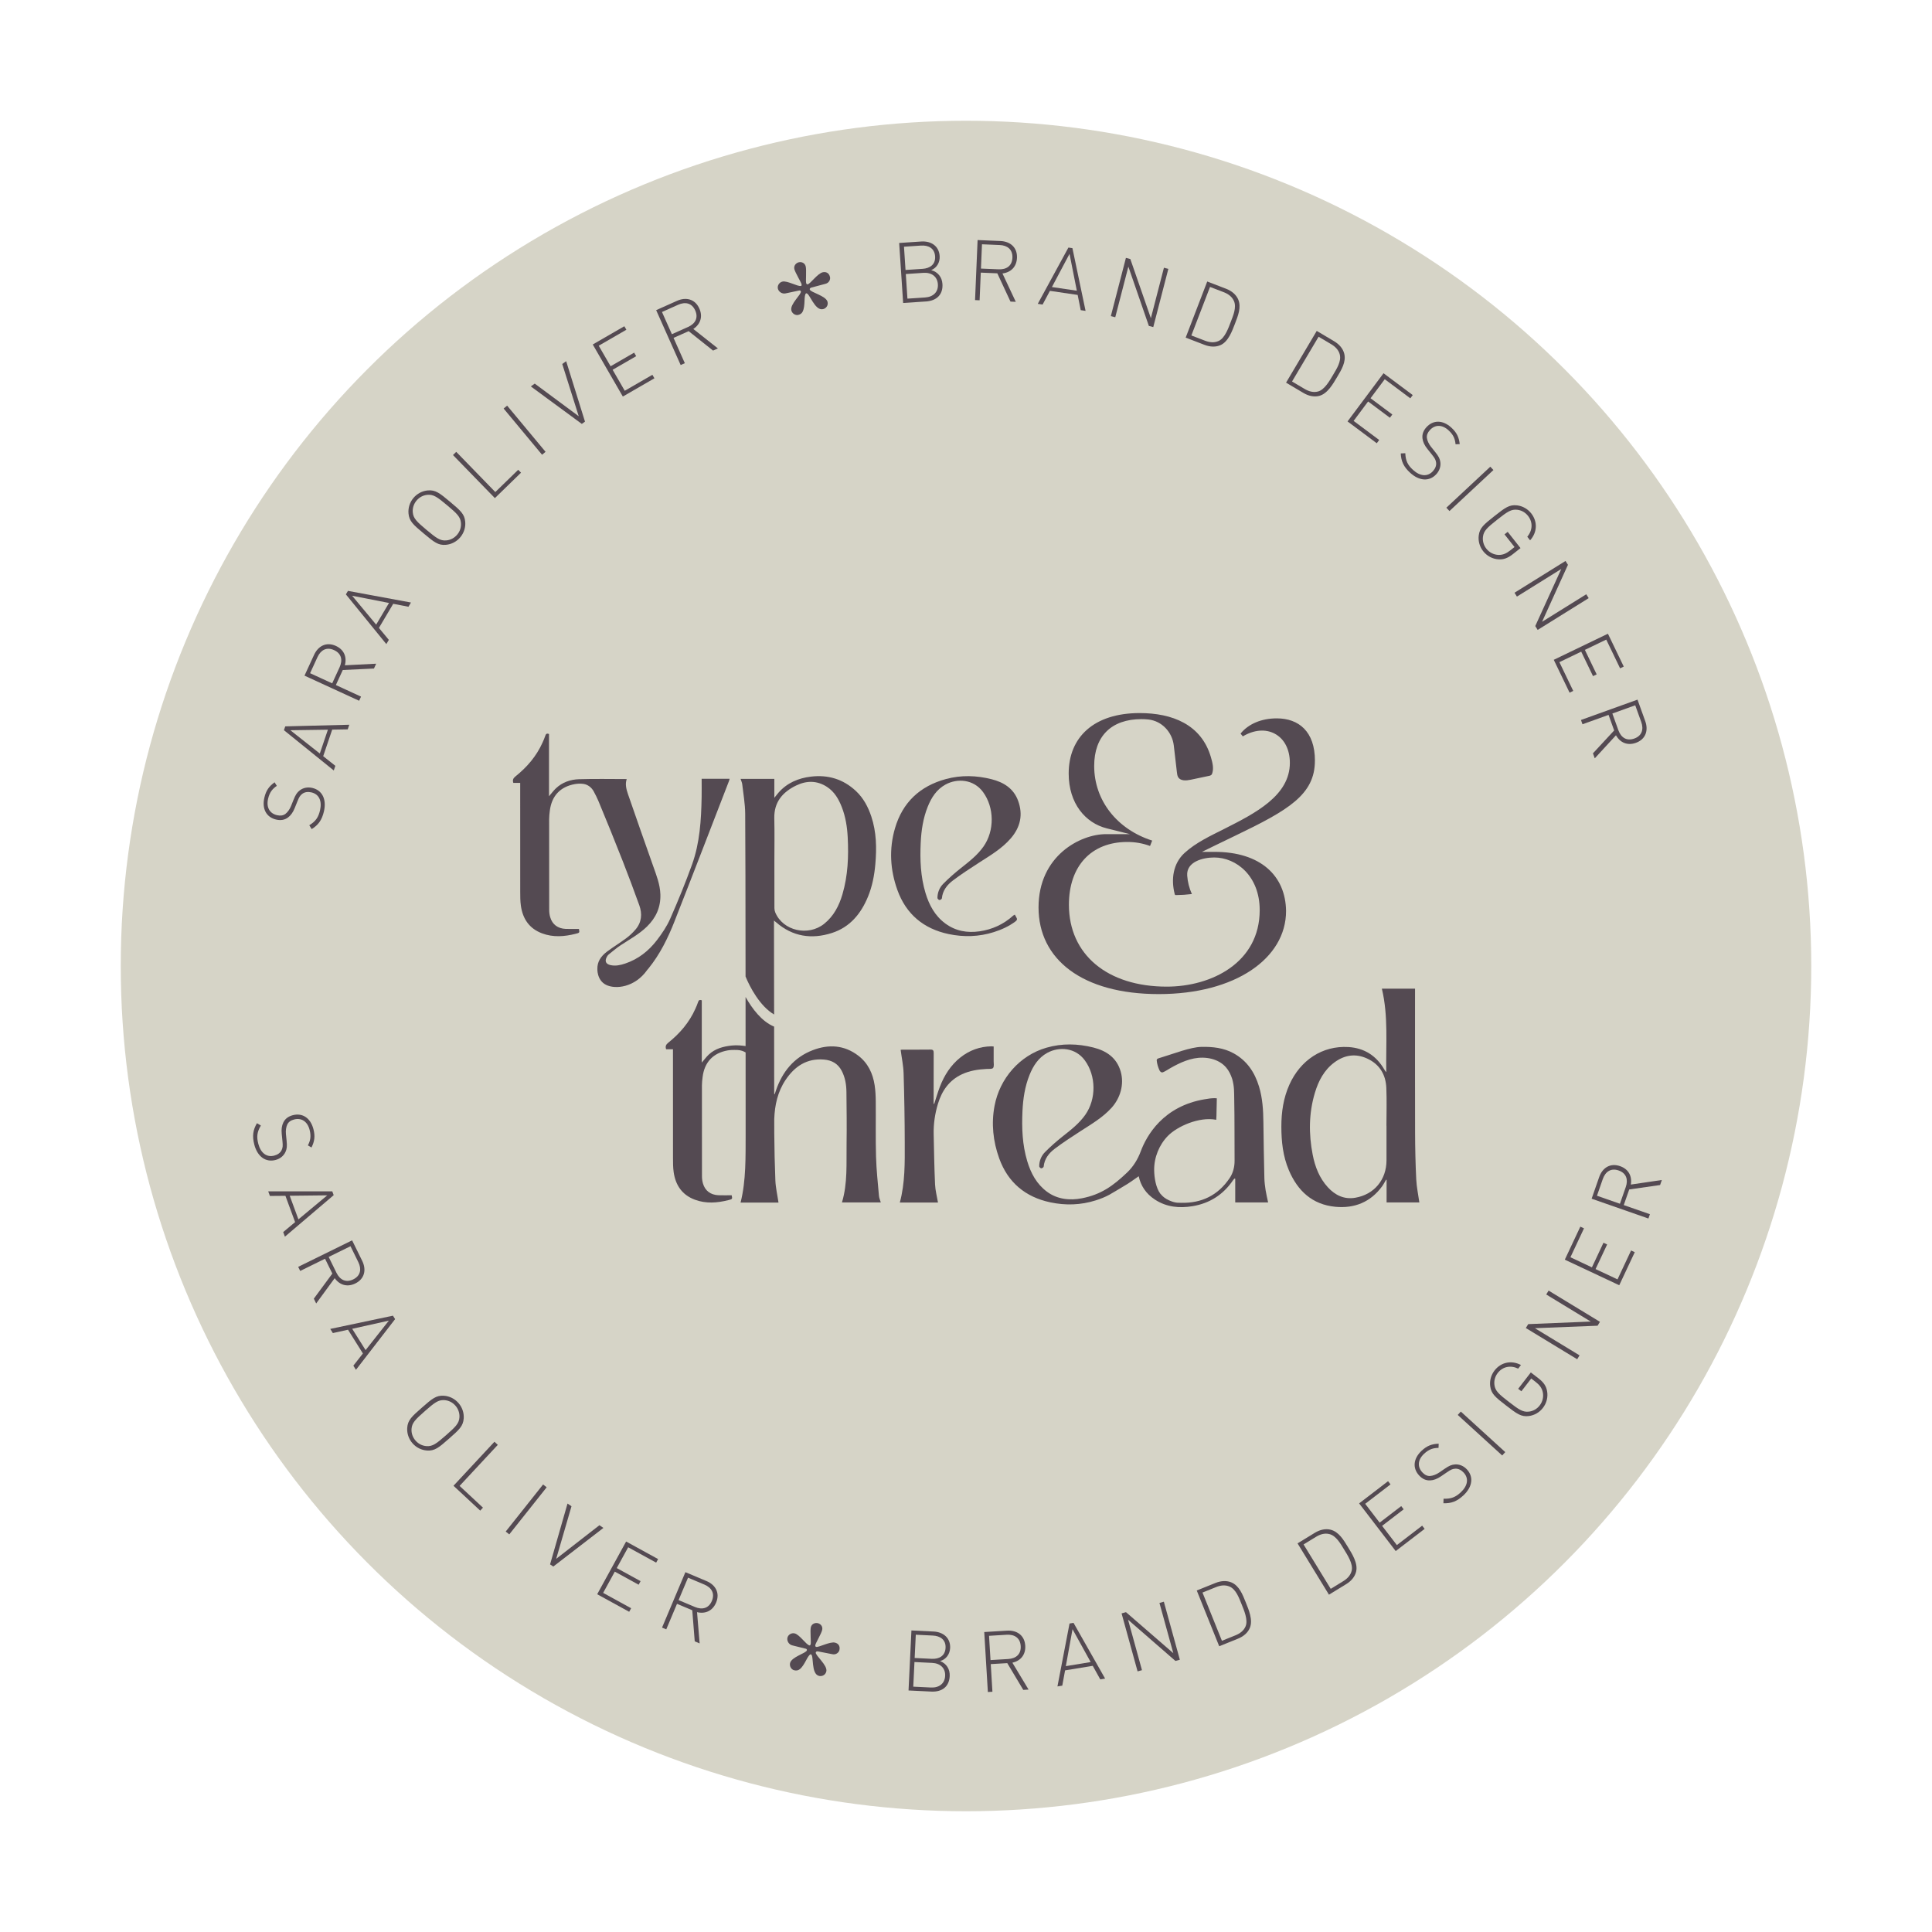 <?xml version="1.0" encoding="UTF-8"?>
<svg xmlns="http://www.w3.org/2000/svg" id="Layer_1" data-name="Layer 1" viewBox="0 0 2000 2000">
  <defs>
    <style>
      .cls-1 {
        fill: #544a52;
      }

      .cls-1, .cls-2 {
        stroke-width: 0px;
      }

      .cls-2 {
        fill: #d6d4c7;
      }
    </style>
  </defs>
  <circle class="cls-2" cx="1000" cy="1000" r="875"></circle>
  <g>
    <path class="cls-1" d="m335.33,839.96c-2.09,9.03-5.86,14.08-12.67,18.33l-2.49-3.98c6.71-4.19,9.44-8.22,11.13-15.55,2.21-9.54-.99-16.65-8.9-18.48-3.58-.83-6.82-.41-9.29,1.35-2.39,1.78-3.35,3.26-5.26,8.02l-2.74,6.8c-1.75,4.45-4.14,7.75-6.94,9.79-3.47,2.6-7.58,3.27-12.26,2.19-10.14-2.35-14.93-11.09-12.25-22.67,1.74-7.49,4.89-11.79,10.6-15.93l2.28,3.67c-4.19,2.98-7.35,6.19-9.03,13.43-2.03,8.77,1.6,15.18,9.27,16.95,3.49.81,6.36.4,8.65-1.31s4.54-4.87,5.83-8.16l2.55-6.32c2.17-5.51,3.79-7.83,6.5-9.89,3.5-2.69,8.13-3.68,12.98-2.55,10.22,2.37,14.96,11.72,12.04,24.32Z"></path>
    <path class="cls-1" d="m359.95,755.04l-16.06.27-9.32,27.49,12.58,9.99-1.63,4.8-51.58-41.68,1.35-3.97,66.29-1.69-1.62,4.8Zm-59.38.9l30.5,24.1,8.37-24.66-38.87.56Z"></path>
    <path class="cls-1" d="m387.11,692.07l-32.26,1.52-7.16,15.57,26.05,11.98-1.97,4.28-56.55-26,9.9-21.52c4.23-9.22,12.77-13.76,22.62-9.23,8.42,3.87,11.56,11.47,9.25,20.04l32.42-1.65-2.3,5.01Zm-58.44-11.86l-7.67,16.68,22.88,10.51,7.67-16.68c3.32-7.23,2.08-14.15-5.71-17.72-7.78-3.59-13.85-.02-17.17,7.21Z"></path>
    <path class="cls-1" d="m422.85,628.11l-15.78-3.06-14.8,24.97,10.25,12.38-2.59,4.36-41.87-51.46,2.15-3.62,65.23,12.05-2.59,4.37Zm-58.31-11.39l24.87,29.89,13.29-22.42-38.16-7.48Z"></path>
    <path class="cls-1" d="m481.6,540.14c.51,5.79-1.34,11.53-5.1,16.02s-9.1,7.32-14.89,7.83c-8,.7-12.28-2.77-23.07-11.81-10.79-9.04-14.95-12.65-15.66-20.65-.51-5.79,1.34-11.54,5.1-16.02,3.77-4.5,9.1-7.32,14.89-7.83,8-.7,12.28,2.77,23.07,11.81,10.79,9.05,14.96,12.65,15.66,20.66Zm-39.13-27.9c-4.43.39-8.41,2.54-11.27,5.96s-4.28,7.7-3.9,12.13c.55,6.29,4.02,9.64,14.27,18.23,10.25,8.59,14.17,11.41,20.45,10.86,4.44-.39,8.4-2.54,11.26-5.96,2.87-3.41,4.29-7.7,3.9-12.14-.55-6.28-4.01-9.63-14.26-18.22-10.26-8.6-14.17-11.42-20.45-10.87Z"></path>
    <path class="cls-1" d="m512.3,515.65l-43.38-44.6,3.38-3.29,40.45,41.6,23.69-23.03,2.92,3-27.06,26.32Z"></path>
    <path class="cls-1" d="m561.14,470.75l-39.78-47.82,3.62-3.02,39.79,47.82-3.63,3.02Z"></path>
    <path class="cls-1" d="m605.57,436.48l-3.27,2.34-52.8-38.81,4.06-2.9,45.55,33.77-17.07-54.07,4.06-2.9,19.48,62.56Z"></path>
    <path class="cls-1" d="m644.75,410.5l-31.13-53.89,32.7-18.89,2.09,3.63-28.61,16.53,12.29,21.27,24.37-14.08,2.11,3.64-24.38,14.08,12.55,21.73,28.61-16.53,2.1,3.63-32.7,18.89Z"></path>
    <path class="cls-1" d="m738.14,362.92l-25.25-20.11-15.64,6.98,11.68,26.17-4.31,1.92-25.37-56.81,21.62-9.66c9.25-4.13,18.66-1.92,23.08,7.98,3.79,8.46,1.14,16.24-6.24,21.16l25.45,20.13-5.03,2.25Zm-36.11-47.43l-16.75,7.49,10.26,22.98,16.75-7.49c7.26-3.24,10.9-9.26,7.4-17.08-3.49-7.82-10.4-9.14-17.66-5.9Z"></path>
    <path class="cls-1" d="m859.2,286.65c.62,2.58-.84,6.22-4.69,7.15-2.21.53-12.94,3.5-14.59,3.9-.73.18-1.93.85-1.66,1.95.74,3.12,16.87,6.42,18.41,12.85.93,3.85-1.67,6.8-4.6,7.51-8.81,2.12-14.04-17.21-17.52-16.36-1.28.31-1.59,4.65-1.66,6.8-.33,11.53-2.15,14.49-6.55,15.55-2.93.71-6.35-1.39-7.14-4.69-1.58-6.6,10.59-16.52,9.84-19.64-.18-.73-.86-1.15-1.59-.98-2.21.53-12.02,2.5-14.04,2.99-3.85.93-7.39-1.71-8.14-4.83-.76-3.12,1.33-6.54,4.64-7.33,5.13-1.23,15.83,5.32,19.32,4.48.74-.18.7-1.14.51-1.87-.48-2.02-6.57-12-7.4-15.49-.88-3.66,1.75-6.43,4.5-7.1,2.94-.71,6.36.61,7.24,4.28.92,3.85-.14,14.78.44,17.16.26,1.1.95,1.52,1.68,1.34,2.75-.66,10.12-11.17,15.44-12.44,3.3-.8,6.53.56,7.55,4.78Z"></path>
    <path class="cls-1" d="m958.49,312.08l-23.56,1.56-4.12-62.12,22.86-1.52c10.3-.68,18.37,4.75,19.06,15.04.42,6.46-2.87,12.2-8.76,14.61,6.87,1.82,11.17,7.15,11.64,14.3.74,11.08-6.12,17.41-17.12,18.14Zm-5.07-57.87l-17.62,1.18,1.59,24.08,17.63-1.17c7.51-.5,13.56-4.4,12.99-12.95s-7.08-11.62-14.59-11.13Zm2.58,28.23l-18.32,1.23,1.69,25.48,18.32-1.22c8.46-.56,13.73-5.73,13.2-13.67s-6.43-12.36-14.9-11.81Z"></path>
    <path class="cls-1" d="m1046.05,312.21l-13.63-29.27-17.12-.72-1.21,28.64-4.72-.2,2.63-62.17,23.66,1c10.13.43,17.57,6.6,17.11,17.43-.4,9.25-6.23,15.04-15.03,16.16l13.8,29.36-5.5-.23Zm-11.17-58.56l-18.34-.77-1.06,25.15,18.33.77c7.95.34,13.88-3.44,14.24-12,.36-8.56-5.23-12.82-13.18-13.16Z"></path>
    <path class="cls-1" d="m1118.76,321.06l-3.17-15.75-28.72-4.22-7.57,14.18-5.01-.74,31.72-58.26,4.15.61,13.62,64.93-5.01-.74Zm-11.59-58.26l-18.22,34.35,25.78,3.79-7.56-38.15Z"></path>
    <path class="cls-1" d="m1189.31,337.42l-21.23-61.39-13.56,52.38-4.57-1.18,15.59-60.26,4.57,1.18,21.27,61.23,13.52-52.22,4.57,1.18-15.61,60.26-4.57-1.19Z"></path>
    <path class="cls-1" d="m1263.45,357.26c-4.75,2.11-10.52,2.05-16.55-.27l-19.49-7.49,22.31-58.08,19.5,7.49c6.04,2.32,10.37,6.14,12.48,10.88,3.61,8.13-.18,17.25-3.18,25.09-3.02,7.83-6.93,18.78-15.06,22.39Zm13.96-45.57c-2.03-4.71-6.11-7.49-10.76-9.28l-14.04-5.39-19.31,50.25,14.04,5.39c4.65,1.78,9.54,2.44,14.2.3,6.47-2.94,10.09-13.35,12.57-19.79,2.48-6.45,6.13-14.97,3.3-21.49Z"></path>
    <path class="cls-1" d="m1365.6,409.83c-5.04,1.28-10.73.25-16.3-3.05l-17.97-10.66,31.75-53.56,17.97,10.66c5.57,3.3,9.21,7.8,10.49,12.83,2.21,8.62-3.06,16.99-7.34,24.22-4.28,7.21-9.99,17.35-18.61,19.56Zm21.4-42.62c-1.21-4.99-4.77-8.42-9.06-10.96l-12.94-7.67-27.48,46.33,12.94,7.67c4.28,2.54,9,4.01,13.96,2.69,6.87-1.82,12.19-11.47,15.71-17.42,3.52-5.94,8.55-13.73,6.85-20.64Z"></path>
    <path class="cls-1" d="m1394.98,436.25l37.24-49.87,30.25,22.6-2.52,3.35-26.47-19.76-14.7,19.68,22.55,16.84-2.52,3.36-22.55-16.84-15,20.1,26.47,19.77-2.51,3.37-30.25-22.59Z"></path>
    <path class="cls-1" d="m1459.8,489.42c-6.83-6.25-9.38-12.01-9.74-20.04l4.69-.21c.35,7.9,2.52,12.26,8.06,17.32,7.23,6.61,14.99,7.32,20.48,1.32,2.47-2.71,3.7-5.73,3.38-8.75-.37-2.95-1.19-4.53-4.4-8.52l-4.58-5.74c-3.02-3.7-4.72-7.4-5.13-10.84-.56-4.31.87-8.2,4.12-11.75,7.02-7.67,16.99-7.56,25.75.46,5.68,5.19,7.87,10.04,8.68,17.06l-4.32.19c-.54-5.11-1.78-9.45-7.26-14.46-6.64-6.07-14.01-6.05-19.31-.25-2.42,2.64-3.47,5.35-3.1,8.18.37,2.83,2.02,6.34,4.23,9.09l4.26,5.32c3.73,4.6,4.95,7.14,5.42,10.52.62,4.37-.79,8.88-4.15,12.55-7.08,7.74-17.55,7.27-27.1-1.46Z"></path>
    <path class="cls-1" d="m1497.26,525.58l45.51-42.46,3.22,3.45-45.5,42.46-3.22-3.46Z"></path>
    <path class="cls-1" d="m1551.15,579.02c-6.11-.4-11.86-3.45-15.75-8.39-3.63-4.6-5.32-10.4-4.63-16.16.93-7.99,5.2-11.47,16.25-20.19,11.05-8.72,15.43-12.07,23.41-11.13,5.77.68,11.02,3.66,14.65,8.25,6.77,8.59,6.35,19.61-1.11,27.95l-2.93-3.71c5.58-6.74,5.94-15.05.74-21.64-2.77-3.5-6.67-5.77-11.09-6.28-6.26-.74-10.26,1.96-20.75,10.25-10.5,8.29-14.06,11.54-14.8,17.81-.52,4.42.79,8.75,3.54,12.25,3.04,3.85,7.67,6.32,12.76,6.42,4.28.07,7.81-1.38,12-4.69l4.39-3.47-10.35-13.11,3.29-2.6,13.27,16.81-7.96,6.29c-5.08,4.01-9.58,5.78-14.95,5.33Z"></path>
    <path class="cls-1" d="m1589.3,648.08l26.93-59.08-45.92,28.59-2.49-4,52.81-32.89,2.5,4.01-26.79,58.98,45.76-28.5,2.5,4.01-52.81,32.89-2.49-4.01Z"></path>
    <path class="cls-1" d="m1608.46,683.03l56.06-27.01,16.38,34.01-3.78,1.83-14.34-29.76-22.12,10.66,12.21,25.35-3.78,1.82-12.22-25.35-22.59,10.88,14.33,29.76-3.78,1.82-16.38-34.01Z"></path>
    <path class="cls-1" d="m1649.02,779.85l21.95-23.68-5.79-16.12-26.98,9.71-1.59-4.44,58.54-21.06,8.01,22.28c3.44,9.54.53,18.75-9.66,22.42-8.71,3.13-16.28-.08-20.64-7.8l-21.96,23.87-1.87-5.17Zm49.98-32.47l-6.21-17.27-23.68,8.52,6.21,17.27c2.69,7.48,8.43,11.54,16.49,8.64,8.05-2.9,9.89-9.68,7.19-17.16Z"></path>
  </g>
  <g>
    <path class="cls-1" d="m263.25,1184.85c-2.33-8.96-1.33-15.18,2.74-22.11l4.06,2.38c-4.01,6.81-4.56,11.66-2.66,18.92,2.46,9.47,8.59,14.29,16.45,12.25,3.56-.92,6.23-2.8,7.6-5.5,1.29-2.68,1.46-4.44.95-9.55l-.73-7.3c-.51-4.74.06-8.77,1.61-11.88,1.87-3.91,5.19-6.41,9.85-7.61,10.06-2.62,18.35,2.9,21.34,14.4,1.94,7.44,1.14,12.7-2,19.03l-3.73-2.19c2.34-4.57,3.65-8.9,1.78-16.08-2.27-8.71-8.45-12.7-16.06-10.72-3.47.9-5.82,2.59-7.05,5.17-1.23,2.58-1.77,6.42-1.4,9.93l.68,6.78c.63,5.89.27,8.68-1.18,11.77-1.86,4-5.48,7.02-10.31,8.28-10.15,2.63-18.68-3.44-21.95-15.97Z"></path>
    <path class="cls-1" d="m293.17,1275.44l12.33-10.31-10.03-27.23-16.06.14-1.75-4.76h66.32l1.45,3.94-50.49,42.98-1.76-4.75Zm45.62-38.03l-38.86.43,8.99,24.44,29.87-24.87Z"></path>
    <path class="cls-1" d="m324.87,1344.38l19.17-25.98-7.56-15.37-25.72,12.65-2.08-4.23,55.83-27.45,10.45,21.25c4.47,9.1,2.6,18.58-7.11,23.37-8.31,4.09-16.19,1.73-21.38-5.45l-19.16,26.17-2.43-4.94Zm46.06-37.83l-8.09-16.47-22.59,11.1,8.09,16.47c3.51,7.14,9.66,10.54,17.35,6.76,7.68-3.78,8.75-10.73,5.24-17.86Z"></path>
    <path class="cls-1" d="m365.77,1413.75l9.92-12.63-15.43-24.59-15.69,3.46-2.69-4.29,64.9-13.7,2.24,3.55-40.54,52.49-2.69-4.29Zm36.78-46.63l-37.95,8.45,13.86,22.06,24.09-30.51Z"></path>
    <path class="cls-1" d="m442.08,1501.57c-5.79-.37-11.19-3.07-15.05-7.48-3.87-4.4-5.85-10.1-5.48-15.9.52-8.02,4.6-11.72,15.18-20.99,10.57-9.29,14.76-12.86,22.78-12.33,5.79.37,11.19,3.08,15.05,7.48,3.87,4.4,5.85,10.1,5.48,15.89-.52,8.03-4.6,11.72-15.18,21.01-10.57,9.29-14.77,12.86-22.79,12.33Zm33.52-34.42c.29-4.44-1.24-8.69-4.17-12.04-2.95-3.35-6.96-5.41-11.39-5.7-6.29-.4-10.13,2.5-20.18,11.33-10.05,8.82-13.43,12.26-13.84,18.54-.29,4.44,1.23,8.69,4.17,12.04,2.94,3.35,6.96,5.41,11.4,5.7,6.29.4,10.13-2.5,20.18-11.32,10.05-8.82,13.43-12.26,13.85-18.55Z"></path>
    <path class="cls-1" d="m469.45,1538.07l42.4-45.57,3.46,3.22-39.53,42.49,24.19,22.51-2.86,3.07-27.65-25.72Z"></path>
    <path class="cls-1" d="m523.51,1585.45l38.7-48.73,3.7,2.93-38.71,48.73-3.69-2.94Z"></path>
    <path class="cls-1" d="m572.76,1621.68l-3.32-2.25,18.05-62.97,4.12,2.81-15.84,54.42,44.76-34.79,4.12,2.8-51.88,39.98Z"></path>
    <path class="cls-1" d="m618.22,1650.34l29.94-54.56,33.1,18.17-2.02,3.68-28.96-15.9-11.82,21.53,24.67,13.55-2.02,3.68-24.67-13.55-12.07,22,28.97,15.9-2.02,3.67-33.1-18.16Z"></path>
    <path class="cls-1" d="m719.19,1699.13l-2.56-32.2-15.79-6.66-11.13,26.43-4.36-1.83,24.17-57.37,21.84,9.2c9.35,3.94,14.16,12.32,9.95,22.31-3.6,8.54-11.1,11.93-19.73,9.9l2.69,32.34-5.08-2.13Zm9.97-58.79l-16.91-7.13-9.78,23.2,16.92,7.13c7.34,3.09,14.21,1.62,17.54-6.27,3.32-7.89-.43-13.84-7.77-16.93Z"></path>
    <path class="cls-1" d="m869,1708.04c-.57,2.58-3.47,5.23-7.34,4.38-2.21-.49-13.17-2.51-14.83-2.88-.74-.16-2.11-.07-2.35,1.03-.7,3.13,12.37,13.16,10.95,19.61-.86,3.87-4.48,5.39-7.43,4.75-8.85-1.94-5.1-21.61-8.61-22.38-1.29-.29-3.48,3.49-4.47,5.39-5.34,10.23-8.27,12.1-12.69,11.13-2.95-.65-5.11-4.03-4.38-7.35,1.46-6.64,16.75-10.23,17.44-13.36.16-.74-.27-1.41-1.01-1.58-2.21-.49-11.9-3-13.92-3.45-3.88-.85-5.91-4.78-5.22-7.91.68-3.13,4.06-5.29,7.38-4.56,5.16,1.13,11.92,11.7,15.42,12.47.73.16,1.12-.72,1.28-1.46.45-2.03-.66-13.68.11-17.18.81-3.69,4.39-5.03,7.15-4.42,2.96.65,5.46,3.32,4.64,7.01-.85,3.87-6.58,13.24-7.11,15.64-.24,1.11.19,1.77.92,1.94,2.77.61,14-5.62,19.35-4.44,3.32.73,5.64,3.37,4.7,7.61Z"></path>
    <path class="cls-1" d="m964.07,1751.12l-23.56-1.14,3-62.14,22.87,1.11c10.3.49,17.69,6.8,17.19,17.1-.31,6.45-4.24,11.78-10.36,13.49,6.61,2.59,10.27,8.37,9.92,15.53-.52,11.09-8.05,16.58-19.05,16.05Zm.91-29.69l-18.33-.89-1.23,25.49,18.33.88c8.46.4,14.29-4.12,14.67-12.07.38-7.94-4.97-13.01-13.44-13.42Zm.67-28.31l-17.63-.86-1.17,24.09,17.63.86c7.51.36,13.96-2.84,14.37-11.39.41-8.56-5.71-12.35-13.21-12.7Z"></path>
    <path class="cls-1" d="m1059.28,1749.37l-16.56-27.71-17.1,1.02,1.73,28.62-4.72.29-3.75-62.11,23.65-1.43c10.11-.61,18.14,4.77,18.8,15.59.55,9.25-4.66,15.6-13.3,17.61l16.74,27.8-5.49.33Zm-17.11-57.09l-18.32,1.11,1.52,25.12,18.32-1.1c7.94-.48,13.45-4.84,12.94-13.39-.51-8.55-6.51-12.21-14.45-11.73Z"></path>
    <path class="cls-1" d="m1139.01,1738.51l-7.81-14.05-28.63,4.7-2.9,15.81-5,.82,12.51-65.13,4.13-.68,32.7,57.7-5,.83Zm-28.74-51.98l-6.92,38.26,25.71-4.23-18.79-34.03Z"></path>
    <path class="cls-1" d="m1216.81,1719.39l-49.03-42.63,14.39,52.19-4.55,1.25-16.56-60.03,4.55-1.26,49,42.46-14.35-52.01,4.56-1.26,16.56,60.03-4.56,1.25Z"></path>
    <path class="cls-1" d="m1293.79,1685.31c-2.03,4.77-6.3,8.66-12.3,11.07l-19.37,7.81-23.25-57.71,19.37-7.8c6-2.41,11.78-2.58,16.55-.55,8.19,3.49,11.63,12.75,14.77,20.52,3.13,7.78,7.72,18.47,4.23,26.66Zm-20.84-42.85c-4.69-2.07-9.57-1.33-14.19.54l-13.94,5.61,20.11,49.92,13.93-5.61c4.62-1.86,8.65-4.71,10.61-9.46,2.72-6.56-1.71-16.64-4.29-23.05-2.58-6.4-5.72-15.12-12.23-17.96Z"></path>
    <path class="cls-1" d="m1403.87,1626.92c-1.21,5.06-4.79,9.6-10.31,12.98l-17.83,10.91-32.5-53.11,17.82-10.91c5.52-3.38,11.2-4.5,16.25-3.28,8.65,2.09,13.59,10.65,17.97,17.81s10.68,16.95,8.59,25.6Zm-27.66-38.84c-4.98-1.27-9.68.27-13.93,2.88l-12.83,7.85,28.12,45.95,12.82-7.85c4.25-2.6,7.76-6.08,8.91-11.09,1.6-6.93-4.45-16.15-8.05-22.03-3.6-5.89-8.15-13.98-15.05-15.71Z"></path>
    <path class="cls-1" d="m1444.84,1605.67l-37.88-49.37,29.96-22.98,2.55,3.32-26.22,20.11,14.95,19.49,22.33-17.13,2.55,3.33-22.33,17.13,15.27,19.89,26.2-20.1,2.56,3.32-29.96,22.99Z"></path>
    <path class="cls-1" d="m1514.95,1547.99c-6.76,6.33-12.7,8.43-20.74,8.17l.16-4.7c7.9.26,12.42-1.57,17.91-6.71,7.14-6.69,8.45-14.39,2.89-20.32-2.5-2.69-5.43-4.14-8.46-4.06-2.97.15-4.6.84-8.84,3.73l-6.07,4.13c-3.93,2.72-7.75,4.14-11.22,4.27-4.34.24-8.12-1.5-11.41-5.01-7.11-7.6-6.21-17.53,2.46-25.66,5.61-5.25,10.62-7.07,17.68-7.33l-.14,4.33c-5.14.13-9.56,1.04-14.99,6.13-6.57,6.16-7.12,13.49-1.74,19.24,2.44,2.62,5.06,3.88,7.92,3.73,2.85-.16,6.48-1.52,9.39-3.53l5.63-3.84c4.87-3.37,7.51-4.39,10.91-4.59,4.4-.29,8.8,1.46,12.21,5.11,7.17,7.65,5.89,18.06-3.55,26.91Z"></path>
    <path class="cls-1" d="m1555.06,1506.7l-46.01-41.96,3.18-3.49,46.01,41.96-3.18,3.5Z"></path>
    <path class="cls-1" d="m1601.55,1440.14c1.08,6.03-.47,12.35-4.33,17.32-3.57,4.64-8.79,7.67-14.56,8.42-7.98,1.02-12.38-2.28-23.53-10.89-11.14-8.6-15.44-12.04-16.47-20.01-.74-5.76.88-11.58,4.46-16.22,6.68-8.65,17.48-10.91,27.38-5.7l-2.88,3.74c-7.91-3.79-16.05-2.12-21.18,4.52-2.72,3.53-3.98,7.87-3.41,12.28.81,6.26,4.4,9.48,14.99,17.65,10.59,8.18,14.61,10.84,20.86,10.04,4.42-.56,8.3-2.87,11.02-6.4,3-3.88,4.28-8.97,3.14-13.93-.97-4.17-3.24-7.25-7.46-10.5l-4.44-3.43-10.21,13.21-3.32-2.56,13.1-16.95,8.02,6.19c5.12,3.97,7.93,7.89,8.81,13.21Z"></path>
    <path class="cls-1" d="m1653.81,1372.37l-64.88,2.58,46.22,28.11-2.45,4.03-53.16-32.32,2.45-4.04,64.73-2.66-46.06-28.02,2.45-4.03,53.16,32.33-2.46,4.03Z"></path>
    <path class="cls-1" d="m1676.25,1330.48l-56.36-26.48,16.07-34.19,3.79,1.78-14.05,29.92,22.24,10.45,11.97-25.49,3.8,1.78-11.98,25.49,22.72,10.67,14.05-29.92,3.8,1.79-16.06,34.19Z"></path>
    <path class="cls-1" d="m1718.53,1226.73l-31.97,4.59-5.65,16.18,27.07,9.44-1.55,4.46-58.78-20.51,7.8-22.36c3.34-9.59,11.41-14.92,21.64-11.34,8.74,3.04,12.61,10.32,11.13,19.06l32.11-4.72-1.81,5.2Zm-59.31-6.25l-6.05,17.34,23.78,8.3,6.05-17.34c2.62-7.51.72-14.27-7.37-17.1-8.09-2.82-13.79,1.3-16.41,8.81Z"></path>
  </g>
  <path class="cls-1" d="m1050.52,946.8c.57,1.03,1.01,1.95,1.56,2.79,1.19,1.82.83,3-.98,4.35-6.76,5.03-14.3,8.44-22.25,10.96-15.41,4.89-31.16,5.34-46.85,2.03-25.87-5.45-44-20.56-53-45.53-7.55-20.95-8.78-42.56-2.5-64.02,7.84-26.77,25.81-43.63,52.78-50.93,15.76-4.27,31.55-3.75,47.19.19,12.42,3.13,22.75,9.49,27.43,22.19,5.34,14.46,2.46,27.5-7.62,39.12-9.36,10.8-21.55,17.8-33.32,25.42-8.97,5.8-17.95,11.64-26.47,18.07-6.03,4.55-10.73,10.42-11.47,18.56-.06.69-1.67,1.76-2.52,1.71-.76-.04-2.08-1.37-2.07-2.12.01-5.65,2.15-10.79,5.98-14.66,5.82-5.87,12.08-11.37,18.57-16.5,8.42-6.66,16.85-13.18,23.12-22.08,11.55-16.4,11.32-40.39-.49-56.47-9.64-13.14-26.53-14.47-38.85-7.7-9.21,5.06-14.55,13.42-18.36,22.87-4.83,12-6.7,24.63-7.3,37.43-.82,17.5-.15,34.92,4.95,51.87,3.76,12.48,9.69,23.62,20.46,31.6,10.64,7.88,22.73,10.01,35.49,8.16,13.13-1.9,24.86-7.23,34.78-16.22.44-.4,1.02-.64,1.75-1.08Z"></path>
  <path class="cls-1" d="m906.87,1197.53c-.54-19.11-.12-38.25-.29-57.37-.05-5.59-.31-11.24-1.15-16.76-1.87-12.2-6.9-22.92-16.93-30.58-14.45-11.05-30.53-12.01-46.99-5.74-19.7,7.5-31.71,22.46-38.35,42.07-.39,1.16-.76,2.32-1.14,3.48-.19-.05-.38-.1-.57-.14l-.08-69.73c-12.77-5.29-22.71-18.49-29.56-30.68,0,15.21.02,36.32.02,50.8-3.58-.46-8.64-1.16-14.29-.55-8.78.95-17.23,3.13-23.89,9.44-2.5,2.37-4.56,5.21-7.16,8.22v-64.5c-2.24-.78-3.2-.12-3.81,1.78-.79,2.46-1.86,4.84-2.92,7.21-6.3,14.07-16.07,25.4-28,34.96-2.2,1.77-3.28,3.6-2.19,6.73h7.09v4.07c0,36.18-.02,72.35.03,108.52,0,4.88,0,9.81.69,14.62,1.94,13.55,8.72,23.61,21.97,28.55,11.49,4.28,23.07,3.37,34.67.44,4.21-1.06,4.22-1.03,3.43-5.04-4.63,0-9.19.16-13.74-.03-8.11-.34-13.81-4.64-15.97-12.07-.69-2.36-1.06-4.9-1.06-7.37-.08-31.39-.09-62.78-.05-94.18,0-2.9.34-5.8.7-8.68,1.91-15.44,10.85-24.96,26.11-27.64,1.24-.22,2.51-.3,3.77-.4,1.45-.06,4.32-.08,6.15,0,3.69.14,6.5,1.33,8.5,2.54.01,33.41.02,63.32.03,84.55-.1,23.06.54,48.1-5.25,70.84h39.26c-1.15-7.85-2.93-15.38-3.24-22.97-.67-16.21-.99-32.45-1.14-48.68l-.02-14.78c.52-14.38,3.5-28.27,11.78-40.6,9.41-14.01,21.99-22.49,39.73-20.99,8.14.69,14.42,4.19,18.31,11.61,3.62,6.91,4.83,14.37,4.91,21.99.19,17.77.42,35.55.15,53.32-.31,20.44,1.21,41.06-4.78,60.95h40.19c-.71-2.46-1.72-4.61-1.9-6.83-1.15-13.44-2.64-26.88-3.01-40.35Z"></path>
  <path class="cls-1" d="m1469.3,1244.72c-1.12-8.01-2.82-15.85-3.21-23.76-.79-16.19-1.15-32.41-1.2-48.62-.15-48.13-.05-96.26-.05-144.38v-4.47h-34.33c6.82,28.51,4.03,57.52,4.57,86.42-.91-.84-1.47-1.76-2.01-2.7-8.27-14.31-20.7-22.32-37.15-23.31-27.09-1.64-49.83,13.69-61.15,38.94-6.19,13.81-8.32,28.43-8.31,43.43,0,15.49,1.64,30.72,7.77,45.13,9.08,21.36,24.23,35.56,48.07,37.85,19.77,1.89,36.43-4.73,48.45-21.17,1.56-2.14,2.75-4.55,4.11-6.83.18.03.36.06.54.08v23.39h33.91Zm-34-79.34c0,11.95.02,23.9,0,35.85-.04,20.01-12.66,35.3-32.32,38.67-11.47,1.97-20.8-2.56-28.41-10.85-8.77-9.56-13.25-21.2-15.69-33.73-4.19-21.54-4.04-43,2.31-64.11,3.71-12.31,9.52-23.53,20.21-31.43,10.46-7.73,21.86-9.47,33.8-4.02,12.87,5.88,19.32,16.57,19.92,30.36.57,13.07.12,26.18.12,39.27h.06Z"></path>
  <path class="cls-1" d="m1028.63,1098.32c.05-4.95.01-9.91.01-15-1.06-.08-1.66-.18-2.26-.17-12.07.19-22.88,4.12-32.25,11.59-10,7.97-16.63,18.49-21.19,30.3-2.22,5.77-3.9,11.74-5.83,17.62-.21,0-.41.01-.62.02v-4.63c0-16.01-.03-32.02.06-48.03.01-2.46-.56-3.53-3.27-3.49-9.68.14-19.36.05-29.03.07-.87,0-1.75.18-1.9.2,1.09,8.34,2.82,16.3,3.06,24.32.73,24,1.13,48.01,1.18,72.02.05,20.61.4,41.29-5.08,61.72h39.49c-1.07-6.34-2.75-12.49-3.03-18.72-.79-17.33-1.06-34.69-1.43-52.04-.23-10.67,1.32-21.14,4.39-31.35,4.1-13.62,11.67-24.51,24.94-30.68,8.05-3.74,16.66-5.04,25.44-5.48,2.34-.12,5.73.27,6.73-1.04,1.24-1.61.56-4.75.58-7.23Z"></path>
  <path class="cls-1" d="m698.26,953.74c19.03-48.32,37.63-96.81,56.39-145.24.28-.72.41-1.49.64-2.33h-28.95c0,6.48.1,12.8-.02,19.11-.43,23.65-1.86,47.27-9.93,69.72-6.81,18.95-14.48,37.62-22.59,56.06-3.47,7.89-8.47,15.28-13.73,22.17-8.54,11.17-19.36,19.72-32.93,24.25-4.84,1.62-9.84,2.74-15.02,1.63-4.92-1.05-6.35-4.07-3.98-8.47.49-.9,1.07-1.86,1.85-2.48,4.13-3.29,8.15-6.76,12.55-9.66,9.27-6.13,19.1-11.41,27.15-19.27,9.43-9.2,14.37-20.1,13.93-33.43-.34-10.3-4.08-19.65-7.43-29.15-8.74-24.78-17.51-49.56-26.05-74.4-1.76-5.12-3.21-10.49-1.35-15.76-16.58,0-33.01-.37-49.41.15-8.83.28-17.23,3.12-23.89,9.43-2.5,2.37-4.56,5.21-7.16,8.22v-64.5c-2.24-.78-3.2-.12-3.81,1.78-.79,2.46-1.86,4.84-2.92,7.21-6.3,14.07-16.07,25.4-28,34.96-2.2,1.77-3.28,3.6-2.19,6.73h7.09v4.07c0,36.17-.02,72.35.03,108.52,0,4.88,0,9.81.69,14.62,1.94,13.55,8.72,23.61,21.97,28.55,11.49,4.28,23.07,3.37,34.67.44,4.21-1.06,4.22-1.03,3.43-5.04-4.63,0-9.19.16-13.74-.03-8.11-.34-13.81-4.64-15.97-12.07-.69-2.36-1.06-4.9-1.06-7.37-.08-31.39-.09-62.78-.05-94.18,0-2.9.34-5.8.7-8.68,1.91-15.44,10.85-24.96,26.11-27.64,1.24-.22,2.51-.3,3.77-.4,1.45-.06,3.19-.03,5,.25,4.54.69,8.4,3.73,10.58,7.78,1.73,3.22,3.42,6.52,4.85,9.93,8.65,20.69,17.03,41.5,25.24,62.38,5.93,15.08,11.57,30.28,17.07,45.52,3.24,8.99,2.48,17.7-3.97,25.19-2.82,3.27-6.04,6.32-9.5,8.9-6.41,4.78-13.27,8.96-19.71,13.72-7.03,5.2-10.32,11.07-10.21,17.91,0,0-.72,11.9,9.07,16.72,9.8,4.82,29.67,2.64,42.41-15.29h-.07c.46-.53.96-1.03,1.4-1.58,11.94-14.68,20.2-31.51,27.06-48.93Z"></path>
  <path class="cls-1" d="m771.42,842.15c.22,22,.33,91.85.38,168.73,4.35,10.77,14.84,30.74,29.56,39.32l-.13-97.25c1.3,1.07,1.77,1.43,2.21,1.82,17.12,14.87,36.75,17.8,57.77,11.04,18.59-5.98,29.97-19.79,37.27-37.4,4.51-10.88,6.66-22.27,7.68-33.89,1.46-16.66,1.17-33.24-4.19-49.33-3.33-9.97-8.17-19.09-15.97-26.38-13.16-12.3-28.86-16.98-46.53-14.85-13.04,1.57-24.69,6.46-33.59,16.63-1.31,1.5-2.51,3.08-4.29,5.28v-19.59h-34.97c.65,2.02,1.53,3.75,1.74,5.56,1.16,10.1,2.96,20.2,3.06,30.32Zm52.77-28.99c10.81-5.25,21.74-5.28,32.05,1.51,7.59,5,11.95,12.52,15.18,20.8,3.94,10.09,5.58,20.63,6.13,31.35,1.03,19.9.21,39.67-5.46,58.95-3.49,11.87-9.01,22.58-18.87,30.51-16.6,13.34-42.72,7.31-50.65-11.68-.58-1.39-.89-2.99-.9-4.49-.06-16-.04-32-.04-48,0-14.96.29-29.93-.08-44.88-.41-16.82,8.51-27.22,22.62-34.07Z"></path>
  <path class="cls-1" d="m1310.16,1232.11c-.65-4.2-1.2-8.46-1.29-12.7-.44-19.22-.8-38.45-1.01-57.67-.13-12.51-.87-24.92-4.53-36.98-4.45-14.65-12.39-26.64-26.12-34.28-10.47-5.83-21.96-6.98-33.54-6.75-11.26.22-28.9,7.16-39.7,10.37-1.5.45-2.99.92-4.48,1.41-.88.29-2.18.73-2.05,2.26.31,3.62,1.4,7.03,2.98,10.48.79,1.3,1.89,2.25,3.3,1.83,2.42-.92,5.97-3.29,7.53-4.18,2.6-1.49,5.24-2.93,7.94-4.25,5.35-2.61,10.95-4.78,16.81-5.93,11.78-2.32,25.25.13,33.14,9.18,3.02,3.46,5.01,7.64,6.43,12.03,2.29,8.42,1.93,13.12,2.1,21.4.42,21.06.21,42.13.36,63.2.05,6.38-1.54,12.75-5.11,18.03-12.18,18.06-29.19,25.98-49.75,25.58l-.02.05c-.26,0-.49-.06-.75-.07-1.23-.04-2.44,0-3.7-.09-2.52-.19-5.08-.99-7.52-2.04-.38-.15-.75-.3-1.12-.47-.93-.44-1.84-.91-2.71-1.41-.38-.22-.7-.48-1.05-.72-.42-.28-.86-.55-1.25-.85-1.2-.92-2.25-1.94-3.15-3.07-.19-.22-.45-.38-.63-.61-4.71-6.09-6.39-16.76-6.49-24.46-.16-13.15,5.11-26.28,14.33-35.66,9.21-9.38,31.79-20.03,49.94-16.54.21-1.95.29-6.69.31-9.17.05-4.95.28-7.96.28-13.05-1.06-.08-1.66-.18-2.26-.17-3.43.06-6.76.45-9.98,1.1l.03-.03c-43.53,7.17-60.53,37.89-66.54,53.99-3.06,8.2-7.67,15.75-14,21.8-.04.04-.08.08-.12.11-14.6,13.91-26.98,22.76-46.64,26.64-12.65,2.49-25.63,1.14-36.27-6.74-10.78-7.98-16.7-19.12-20.46-31.6-5.11-16.94-5.77-34.37-4.95-51.87.6-12.79,2.47-25.43,7.3-37.43,3.81-9.45,9.15-17.81,18.36-22.87,12.32-6.76,29.2-5.44,38.85,7.7,11.81,16.08,12.04,40.07.49,56.47-6.27,8.9-14.7,15.42-23.12,22.08-6.49,5.13-12.75,10.63-18.57,16.5-3.83,3.86-5.97,9.01-5.98,14.66,0,.76,1.31,2.08,2.08,2.12.84.04,2.45-1.02,2.52-1.71.74-8.13,5.44-14,11.47-18.56,8.52-6.43,17.5-12.27,26.47-18.07,11.32-7.32,23.02-14.08,32.22-24.18,9.23-10.14,13.37-24.37,9.63-37.56-4.14-14.58-15.04-21.64-28.34-24.99-16.11-4.05-32.37-4.48-48.6.21-27.72,8.01-48.34,31.85-53.69,60.21-3.44,18.26-1.59,36.54,4.83,54.35,9,24.97,27.13,40.08,53,45.53,15.68,3.31,31.44,2.86,46.85-2.03,4.87-1.53,9.7-3.42,14.18-5.87,3.77-2.06,10.06-6,13.82-8.18,6.5-3.75,11.25-7.2,16.56-10.96h0c2.08,9.65,7.32,17.97,16.84,24.2,11.98,7.84,25.29,9.05,38.96,6.78,17.67-2.94,31.7-11.89,41.81-26.79.44-.65,1.03-1.19,1.56-1.78.25.05.5.1.75.14v24.56h0s34.04,0,34.04,0h0c-.91-4.37-1.94-8.49-2.59-12.66Z"></path>
  <path class="cls-1" d="m1361.21,787.44c0-30.25-16.82-43.79-39.53-43.79-15.8,0-29.3,5.71-37.44,15.74l2.31,2.9c11.56-6.87,23.5-7.89,33.1-2.76,9.92,5.3,15.61,16.31,15.61,30.18,0,33.97-35.82,52.11-67.42,68.11-14.28,7.23-29.7,14.25-41.62,25.17-11.86,10.87-14.13,27.27-10.16,42.56.08.32.18.66.45.85.25.18.59.19.9.19,5.49-.05,10.97-.41,16.42-1.08-2.71-6-4.36-12.47-4.84-19.03-1.06-14.33,16.07-18.82,27.94-18.82,22.84,0,47.11,19.09,47.11,54.48,0,54.43-49.88,79.22-96.23,79.22-61.52,0-101.27-33.27-101.27-84.75,0-40.1,23.15-65.01,60.42-65.01,8.25,0,15.99,1.36,23.56,4.15l2.21-5.58c-36.58-11.72-60.03-41.71-60.03-77.24,0-30.82,17.84-48.49,48.94-48.49,2.34,0,4.81.11,7.32.4,13.88,1.56,24.55,13.09,26.16,26.96l3.23,27.82c.2,1.75.43,3.57,1.38,5.06,2.53,3.95,8.36,3.46,12.95,2.49,6.32-1.33,12.64-2.67,18.95-4,.76-.16,1.55-.33,2.15-.82.63-.51.96-1.3,1.2-2.07,1.66-5.3.12-11-1.42-16.34-9.88-34.16-40.34-45.77-73.76-45.77-47.61,0-73.5,25.15-73.5,62.59,0,31.18,17.48,51.26,39.37,56.74l24,6h-24.73c-26.48,0-69.84,22.26-69.84,75.9s45.15,89.68,124.45,89.68,131.78-36.99,131.78-86.03c-.47-36.59-26.53-61.2-73.92-61.2h-13.13l11.79-5.78c7.86-3.85,15.38-7.47,22.55-10.91,55.29-26.56,82.57-42.59,82.57-77.7Z"></path>
</svg>
